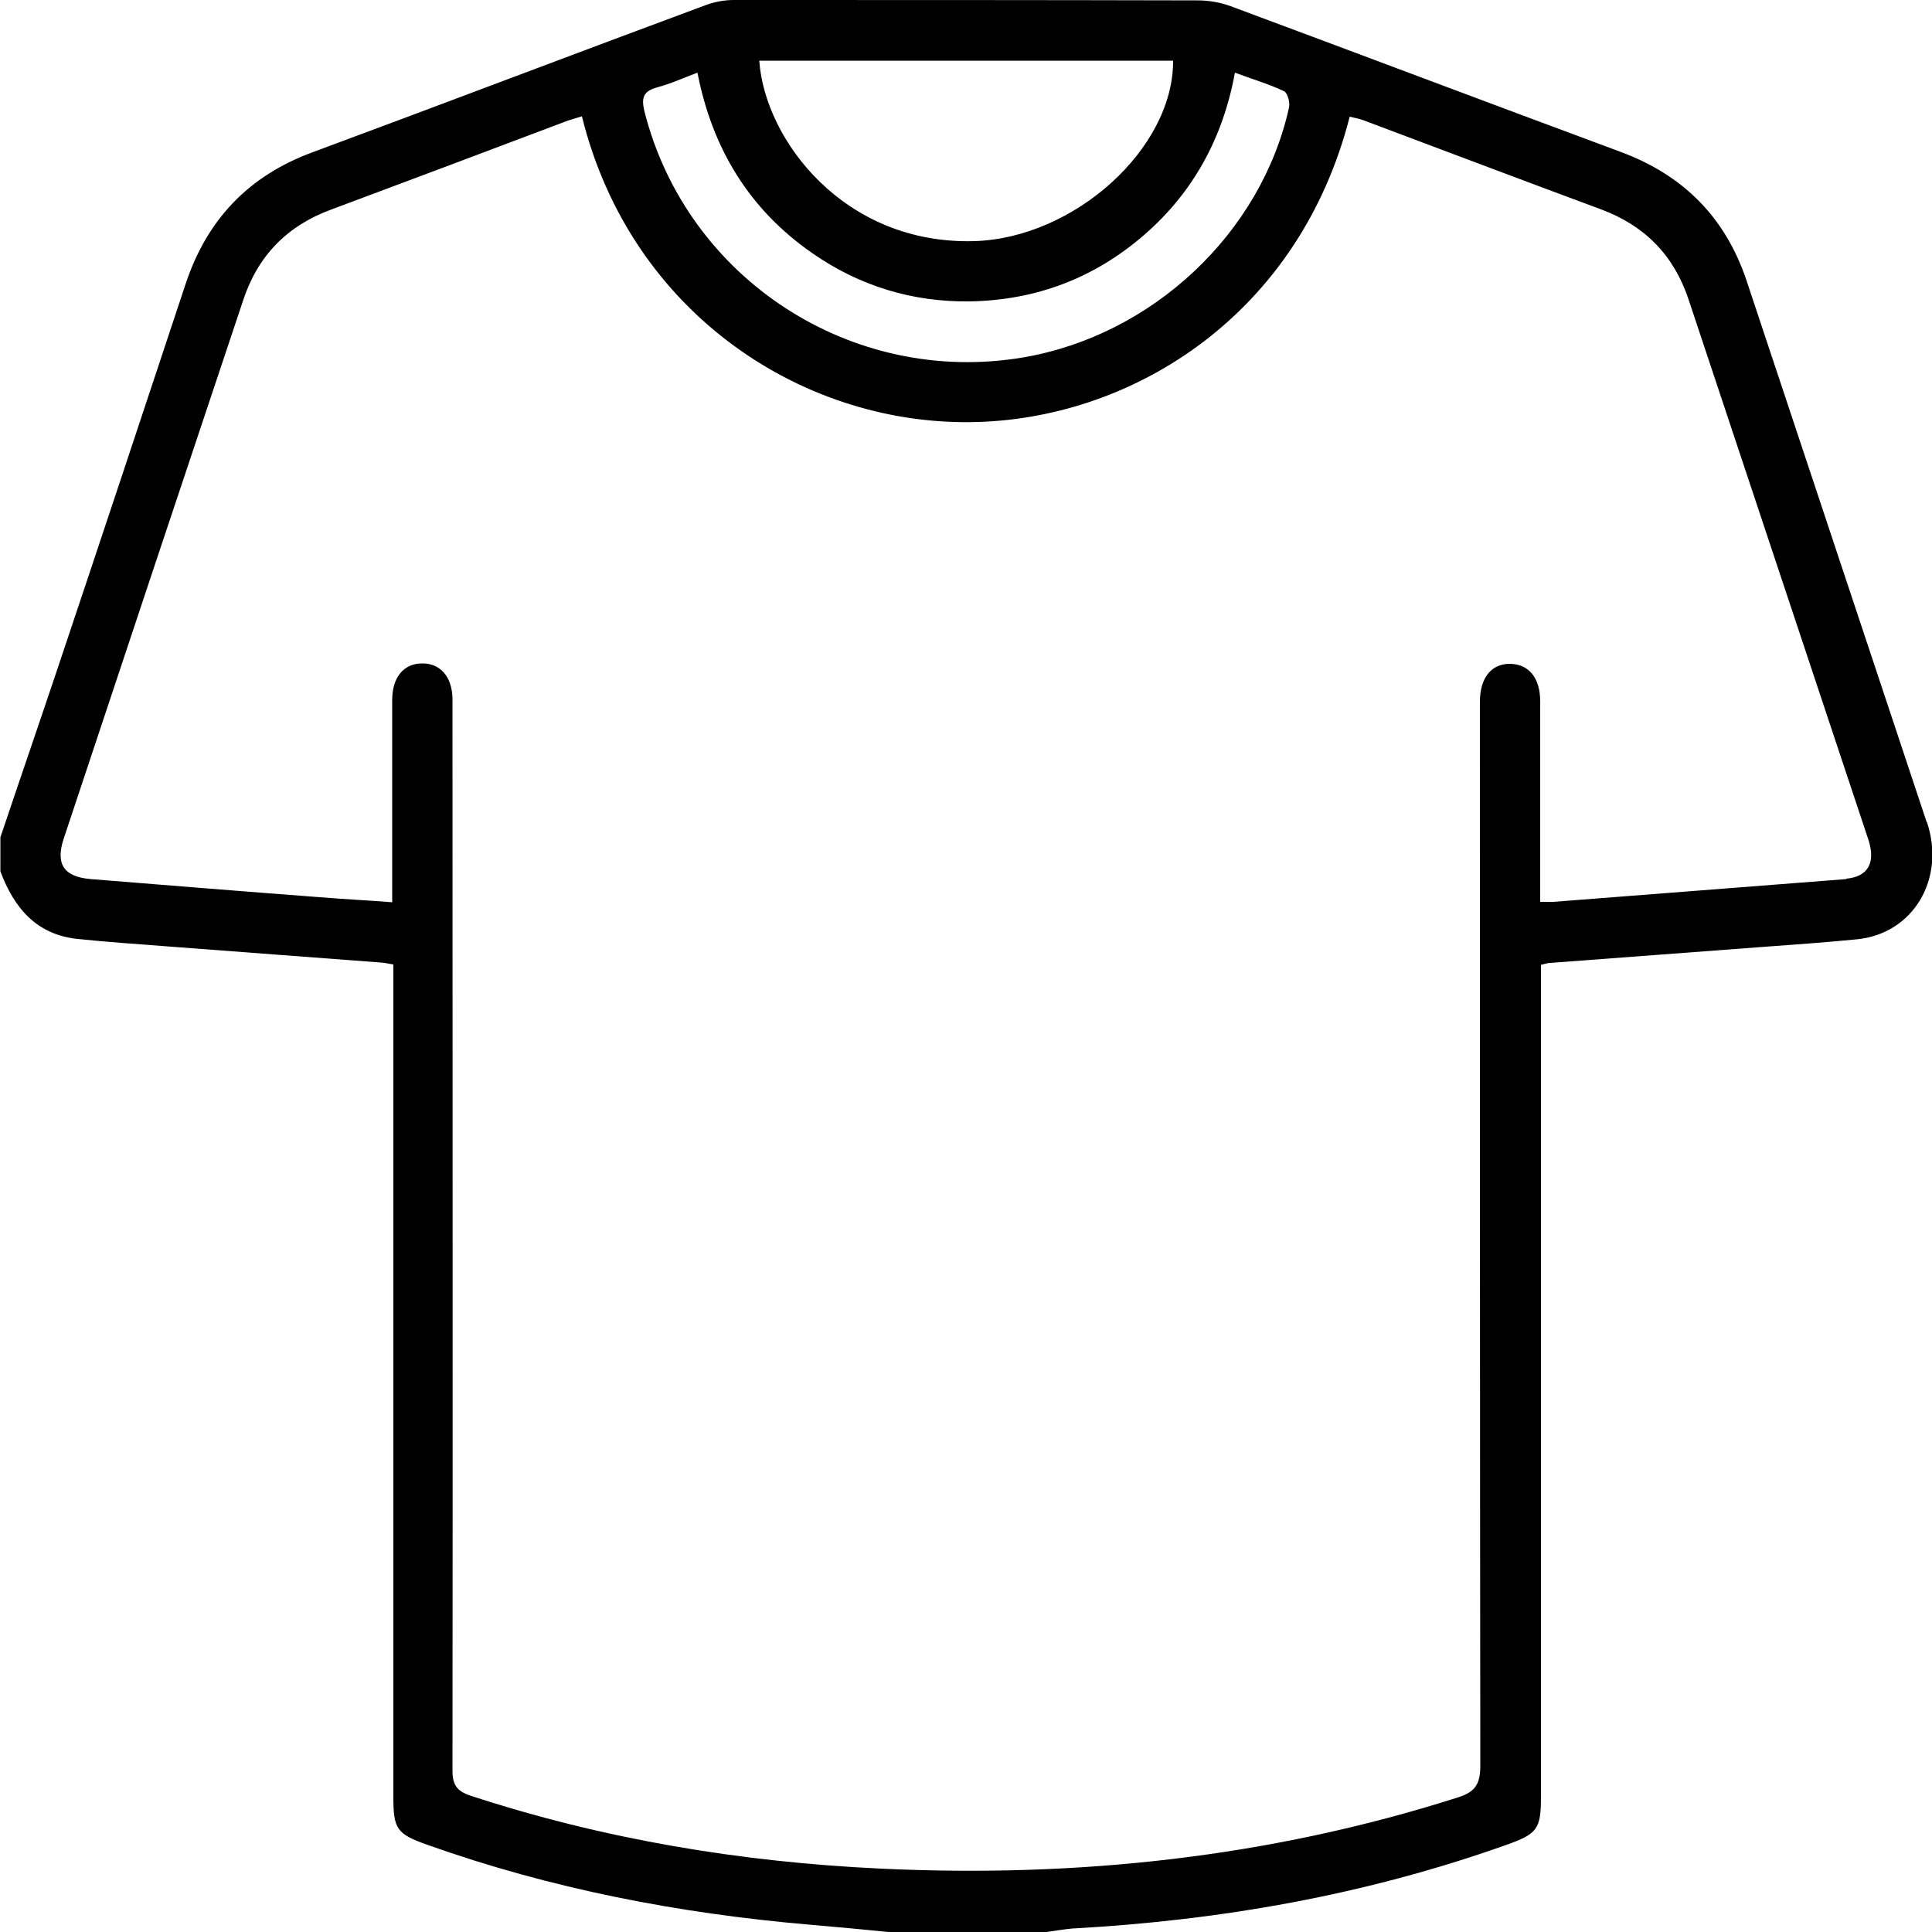 <?xml version="1.0" encoding="UTF-8"?>
<svg id="uuid-4708b4c5-1195-4232-bd8c-47064a3e7e76" data-name="Camada 2" xmlns="http://www.w3.org/2000/svg" viewBox="0 0 50 50">
  <defs>
    <style>
      .uuid-8fa973ae-08f6-466d-bbf4-21b59cc78ba9 {
        stroke-width: 0px;
      }
    </style>
  </defs>
  <g id="uuid-0be544f1-70a6-4b6d-a61e-35b71c460e5c" data-name="Camada 1">
    <path class="uuid-8fa973ae-08f6-466d-bbf4-21b59cc78ba9" d="m49.86,21.27c-1.55-4.67-3.11-9.34-4.66-14.01-.55-1.64-1.64-2.73-3.26-3.33-3.37-1.25-6.73-2.52-10.09-3.77-.27-.1-.57-.15-.85-.15C26.99,0,22.98,0,18.98,0c-.24,0-.49.05-.71.13-3.4,1.26-6.78,2.55-10.18,3.81-1.66.61-2.74,1.75-3.29,3.42-1.11,3.35-2.22,6.69-3.34,10.03-.48,1.43-.97,2.85-1.45,4.28v.88c.35.94.93,1.64,2,1.75.76.08,1.52.13,2.29.19,1.85.14,3.7.28,5.55.42.09,0,.19.03.33.05v.59c0,6.98,0,13.96,0,20.94,0,.84.08.97.87,1.25,3.2,1.14,6.52,1.78,9.9,2.07.68.06,1.36.12,2.03.19h4.1c.22-.03.45-.07.67-.09,3.84-.21,7.59-.87,11.22-2.16.82-.29.91-.41.91-1.26,0-6.98,0-13.97,0-20.95v-.57c.12-.03.18-.05.24-.05,1.82-.14,3.63-.27,5.45-.41.83-.06,1.66-.12,2.48-.2,1.46-.14,2.31-1.56,1.82-3.03ZM30.36,1.57c.01,2.28-2.56,4.59-5.14,4.67-3.37.1-5.43-2.62-5.57-4.67h10.71Zm-13.35.69c.34-.09.67-.24,1.04-.38.38,1.96,1.34,3.54,2.97,4.67,1.22.85,2.59,1.27,4.08,1.25,1.71-.03,3.22-.6,4.51-1.72,1.27-1.1,2.04-2.51,2.35-4.2.45.17.87.29,1.27.48.09.04.16.29.13.42-.72,3.26-3.54,5.9-6.88,6.47-4.43.75-8.7-2.03-9.8-6.36-.09-.37-.03-.53.33-.63Zm30.78,20.49c-2.53.2-5.06.39-7.59.59-.09,0-.19,0-.34,0v-.55c0-1.55,0-3.09,0-4.64,0-.61-.3-.97-.79-.97-.48,0-.77.37-.77.98,0,9.18,0,18.36.01,27.54,0,.51-.16.69-.62.83-4.85,1.54-9.82,2.07-14.89,1.83-3.63-.17-7.18-.76-10.63-1.89-.35-.12-.46-.28-.46-.65.01-9.12,0-18.23,0-27.35,0-.13,0-.26,0-.39-.01-.57-.32-.92-.79-.91-.47,0-.77.36-.77.94,0,1.55,0,3.09,0,4.64,0,.18,0,.35,0,.6-.65-.05-1.26-.08-1.87-.13-1.98-.15-3.96-.31-5.94-.47-.69-.06-.91-.39-.69-1.05,1.54-4.64,3.09-9.28,4.64-13.92.38-1.16,1.14-1.94,2.29-2.36,2.04-.76,4.08-1.53,6.12-2.3.12-.04.24-.07.36-.11,1.27,5.14,5.8,8.06,10.27,7.91,4.03-.13,8.29-2.78,9.6-7.9.12.03.24.05.35.09,2.05.77,4.11,1.55,6.16,2.31,1.13.42,1.88,1.19,2.26,2.33,1.55,4.66,3.1,9.31,4.65,13.97.2.6,0,.97-.57,1.02Z"/>
  </g>
</svg>
